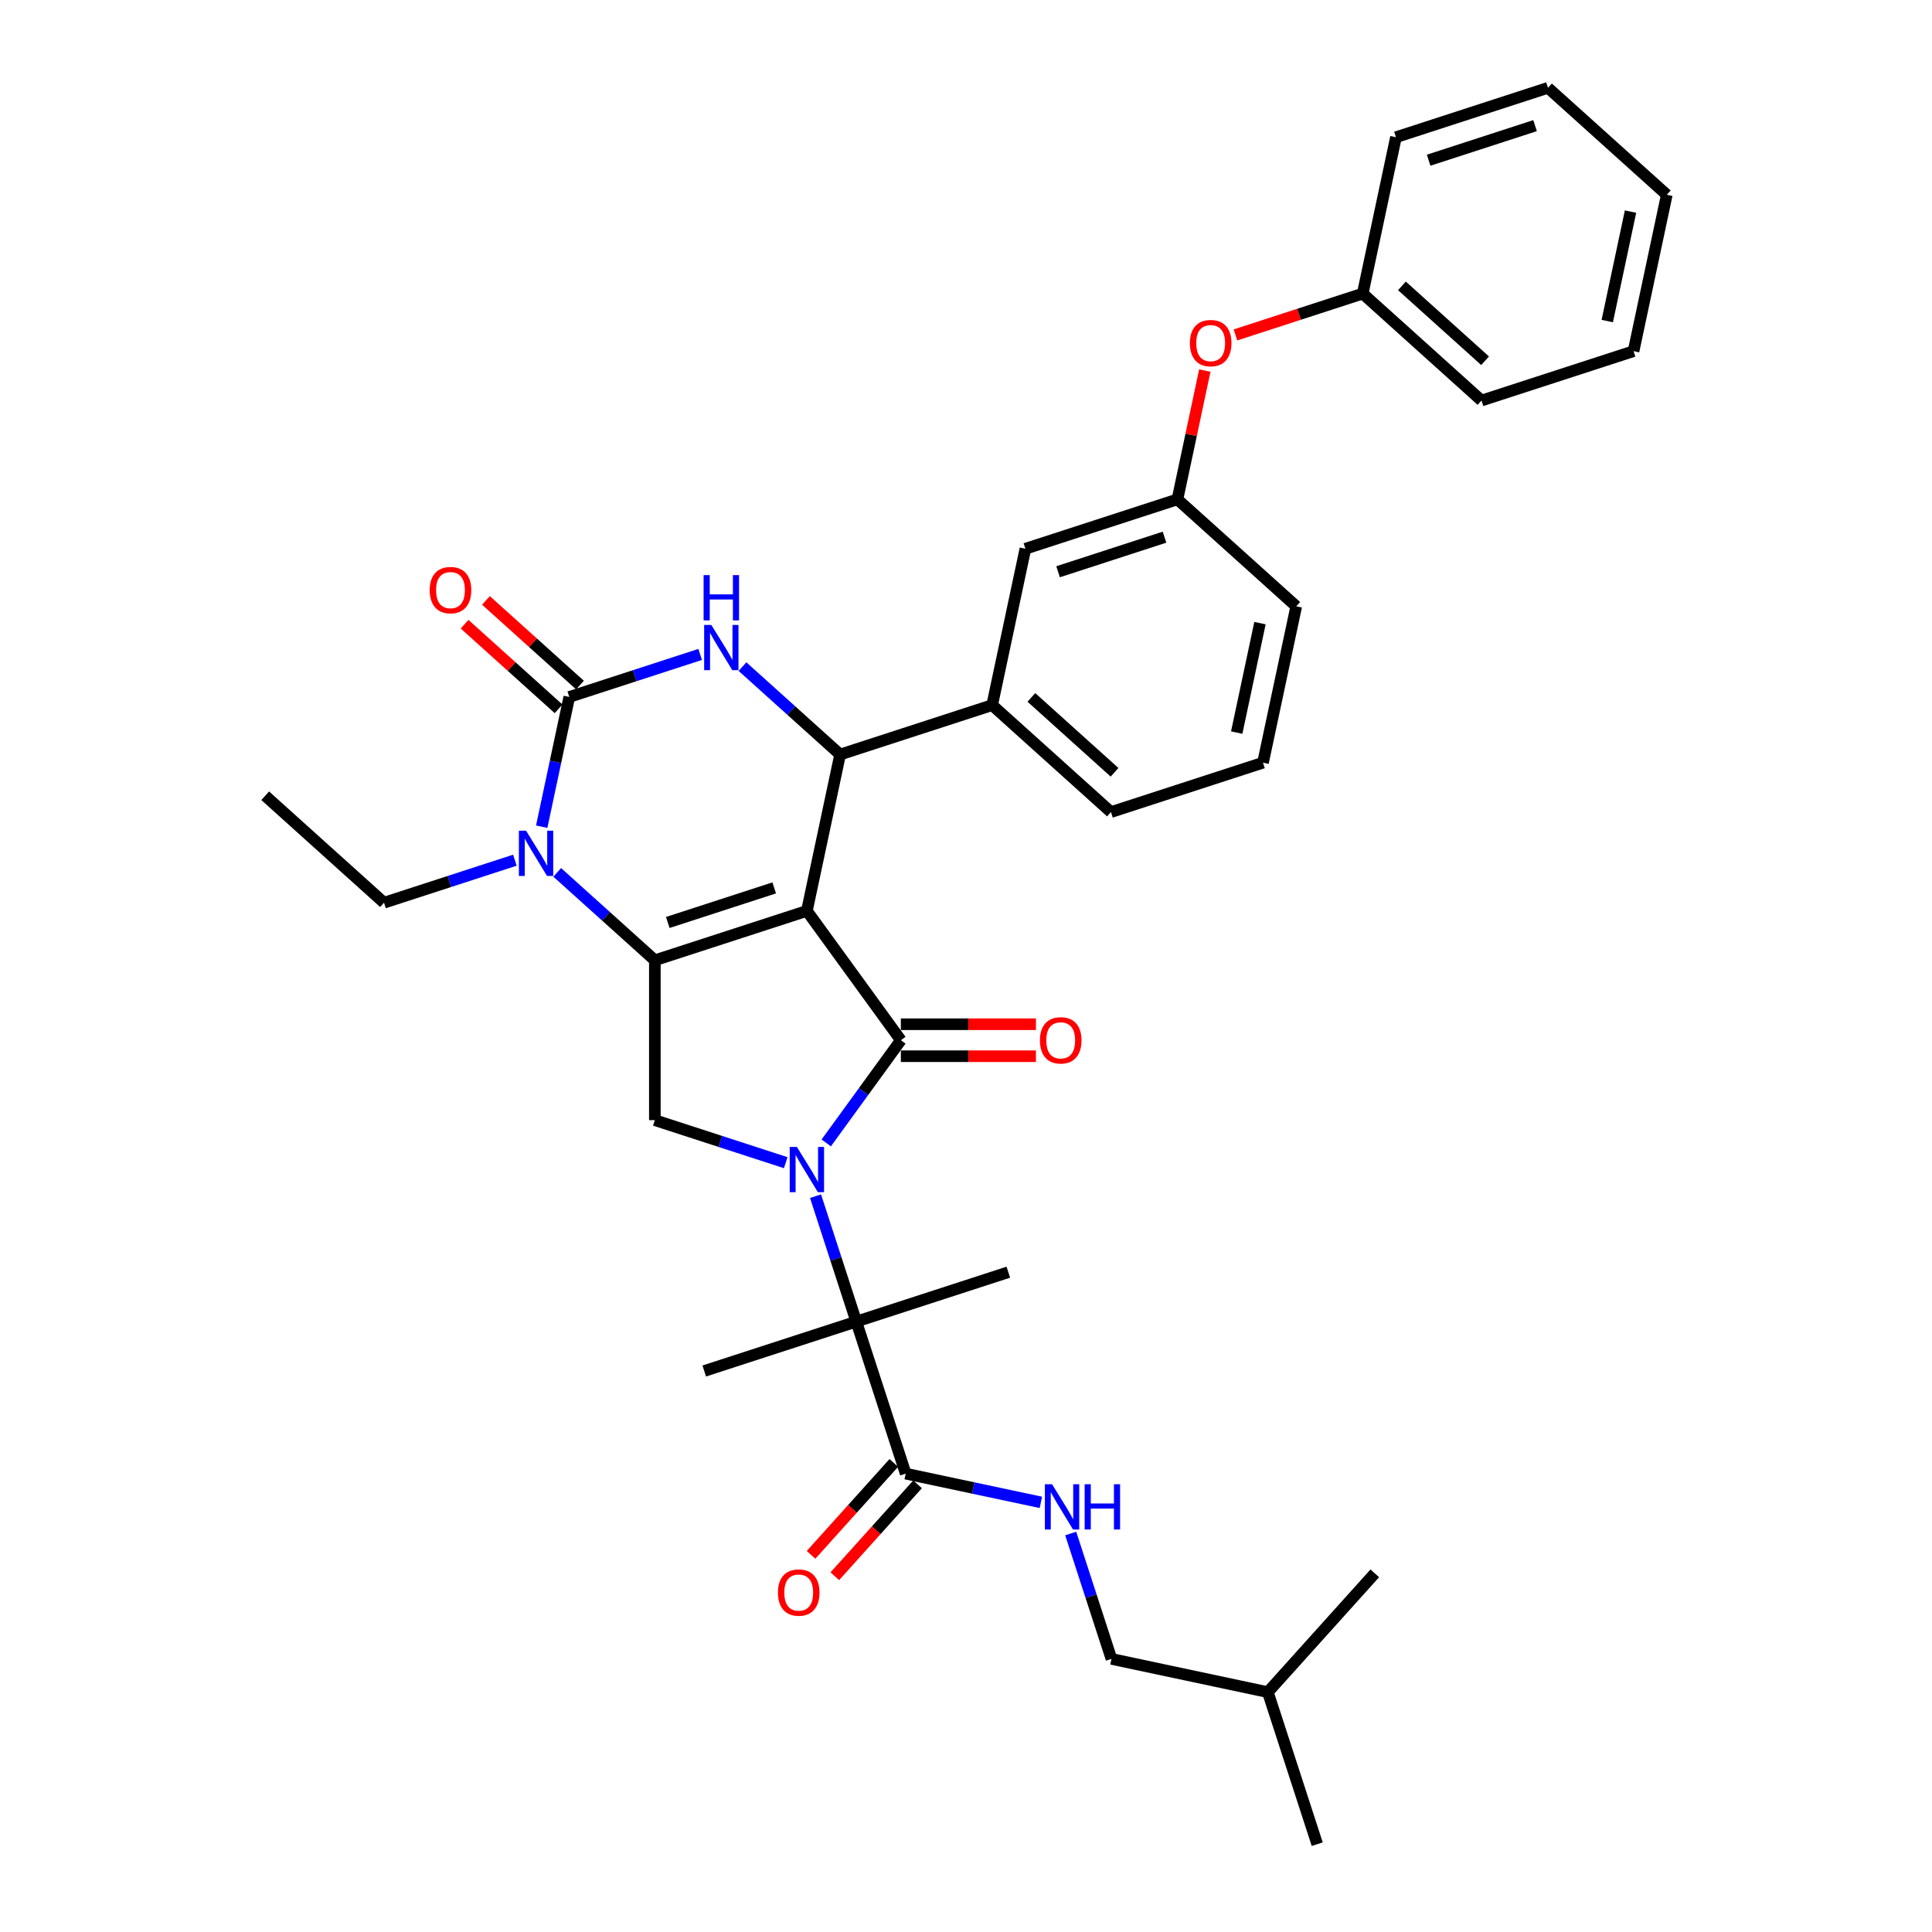<?xml version='1.0' encoding='iso-8859-1'?>
<svg version='1.1' baseProfile='full'
              xmlns='http://www.w3.org/2000/svg'
                      xmlns:rdkit='http://www.rdkit.org/xml'
                      xmlns:xlink='http://www.w3.org/1999/xlink'
                  xml:space='preserve'
width='1000px' height='1000px' viewBox='0 0 1000 1000'>
<!-- END OF HEADER -->
<rect style='opacity:1.0;fill:#FFFFFF;stroke:none' width='1000' height='1000' x='0' y='0'> </rect>
<path class='bond-0' d='M 462.634,757.213 L 441.216,780.999' style='fill:none;fill-rule:evenodd;stroke:#000000;stroke-width:6px;stroke-linecap:butt;stroke-linejoin:miter;stroke-opacity:1' />
<path class='bond-0' d='M 441.216,780.999 L 419.798,804.786' style='fill:none;fill-rule:evenodd;stroke:#FF0000;stroke-width:6px;stroke-linecap:butt;stroke-linejoin:miter;stroke-opacity:1' />
<path class='bond-0' d='M 474.932,768.286 L 453.514,792.073' style='fill:none;fill-rule:evenodd;stroke:#000000;stroke-width:6px;stroke-linecap:butt;stroke-linejoin:miter;stroke-opacity:1' />
<path class='bond-0' d='M 453.514,792.073 L 432.097,815.859' style='fill:none;fill-rule:evenodd;stroke:#FF0000;stroke-width:6px;stroke-linecap:butt;stroke-linejoin:miter;stroke-opacity:1' />
<path class='bond-1' d='M 468.783,762.749 L 503.773,770.187' style='fill:none;fill-rule:evenodd;stroke:#000000;stroke-width:6px;stroke-linecap:butt;stroke-linejoin:miter;stroke-opacity:1' />
<path class='bond-1' d='M 503.773,770.187 L 538.764,777.624' style='fill:none;fill-rule:evenodd;stroke:#0000FF;stroke-width:6px;stroke-linecap:butt;stroke-linejoin:miter;stroke-opacity:1' />
<path class='bond-2' d='M 468.783,762.749 L 443.213,684.055' style='fill:none;fill-rule:evenodd;stroke:#000000;stroke-width:6px;stroke-linecap:butt;stroke-linejoin:miter;stroke-opacity:1' />
<path class='bond-3' d='M 554.198,793.738 L 564.743,826.193' style='fill:none;fill-rule:evenodd;stroke:#0000FF;stroke-width:6px;stroke-linecap:butt;stroke-linejoin:miter;stroke-opacity:1' />
<path class='bond-3' d='M 564.743,826.193 L 575.288,858.647' style='fill:none;fill-rule:evenodd;stroke:#000000;stroke-width:6px;stroke-linecap:butt;stroke-linejoin:miter;stroke-opacity:1' />
<path class='bond-4' d='M 575.288,858.647 L 656.225,875.851' style='fill:none;fill-rule:evenodd;stroke:#000000;stroke-width:6px;stroke-linecap:butt;stroke-linejoin:miter;stroke-opacity:1' />
<path class='bond-5' d='M 656.225,875.851 L 681.794,954.545' style='fill:none;fill-rule:evenodd;stroke:#000000;stroke-width:6px;stroke-linecap:butt;stroke-linejoin:miter;stroke-opacity:1' />
<path class='bond-6' d='M 656.225,875.851 L 711.591,814.36' style='fill:none;fill-rule:evenodd;stroke:#000000;stroke-width:6px;stroke-linecap:butt;stroke-linejoin:miter;stroke-opacity:1' />
<path class='bond-7' d='M 288.414,451.544 L 313.682,474.295' style='fill:none;fill-rule:evenodd;stroke:#0000FF;stroke-width:6px;stroke-linecap:butt;stroke-linejoin:miter;stroke-opacity:1' />
<path class='bond-7' d='M 313.682,474.295 L 338.949,497.046' style='fill:none;fill-rule:evenodd;stroke:#000000;stroke-width:6px;stroke-linecap:butt;stroke-linejoin:miter;stroke-opacity:1' />
<path class='bond-8' d='M 280.388,427.894 L 287.525,394.319' style='fill:none;fill-rule:evenodd;stroke:#0000FF;stroke-width:6px;stroke-linecap:butt;stroke-linejoin:miter;stroke-opacity:1' />
<path class='bond-8' d='M 287.525,394.319 L 294.662,360.743' style='fill:none;fill-rule:evenodd;stroke:#000000;stroke-width:6px;stroke-linecap:butt;stroke-linejoin:miter;stroke-opacity:1' />
<path class='bond-9' d='M 266.503,445.239 L 232.633,456.244' style='fill:none;fill-rule:evenodd;stroke:#0000FF;stroke-width:6px;stroke-linecap:butt;stroke-linejoin:miter;stroke-opacity:1' />
<path class='bond-9' d='M 232.633,456.244 L 198.764,467.249' style='fill:none;fill-rule:evenodd;stroke:#000000;stroke-width:6px;stroke-linecap:butt;stroke-linejoin:miter;stroke-opacity:1' />
<path class='bond-10' d='M 294.662,360.743 L 328.531,349.739' style='fill:none;fill-rule:evenodd;stroke:#000000;stroke-width:6px;stroke-linecap:butt;stroke-linejoin:miter;stroke-opacity:1' />
<path class='bond-10' d='M 328.531,349.739 L 362.401,338.734' style='fill:none;fill-rule:evenodd;stroke:#0000FF;stroke-width:6px;stroke-linecap:butt;stroke-linejoin:miter;stroke-opacity:1' />
<path class='bond-11' d='M 300.199,354.594 L 275.866,332.685' style='fill:none;fill-rule:evenodd;stroke:#000000;stroke-width:6px;stroke-linecap:butt;stroke-linejoin:miter;stroke-opacity:1' />
<path class='bond-11' d='M 275.866,332.685 L 251.533,310.776' style='fill:none;fill-rule:evenodd;stroke:#FF0000;stroke-width:6px;stroke-linecap:butt;stroke-linejoin:miter;stroke-opacity:1' />
<path class='bond-11' d='M 289.125,366.893 L 264.792,344.983' style='fill:none;fill-rule:evenodd;stroke:#000000;stroke-width:6px;stroke-linecap:butt;stroke-linejoin:miter;stroke-opacity:1' />
<path class='bond-11' d='M 264.792,344.983 L 240.459,323.074' style='fill:none;fill-rule:evenodd;stroke:#FF0000;stroke-width:6px;stroke-linecap:butt;stroke-linejoin:miter;stroke-opacity:1' />
<path class='bond-12' d='M 384.312,345.038 L 409.58,367.79' style='fill:none;fill-rule:evenodd;stroke:#0000FF;stroke-width:6px;stroke-linecap:butt;stroke-linejoin:miter;stroke-opacity:1' />
<path class='bond-12' d='M 409.58,367.79 L 434.847,390.541' style='fill:none;fill-rule:evenodd;stroke:#000000;stroke-width:6px;stroke-linecap:butt;stroke-linejoin:miter;stroke-opacity:1' />
<path class='bond-13' d='M 434.847,390.541 L 513.542,364.971' style='fill:none;fill-rule:evenodd;stroke:#000000;stroke-width:6px;stroke-linecap:butt;stroke-linejoin:miter;stroke-opacity:1' />
<path class='bond-14' d='M 434.847,390.541 L 417.644,471.477' style='fill:none;fill-rule:evenodd;stroke:#000000;stroke-width:6px;stroke-linecap:butt;stroke-linejoin:miter;stroke-opacity:1' />
<path class='bond-15' d='M 338.949,497.046 L 417.644,471.477' style='fill:none;fill-rule:evenodd;stroke:#000000;stroke-width:6px;stroke-linecap:butt;stroke-linejoin:miter;stroke-opacity:1' />
<path class='bond-15' d='M 345.64,477.472 L 400.726,459.573' style='fill:none;fill-rule:evenodd;stroke:#000000;stroke-width:6px;stroke-linecap:butt;stroke-linejoin:miter;stroke-opacity:1' />
<path class='bond-16' d='M 338.949,497.046 L 338.949,579.791' style='fill:none;fill-rule:evenodd;stroke:#000000;stroke-width:6px;stroke-linecap:butt;stroke-linejoin:miter;stroke-opacity:1' />
<path class='bond-17' d='M 417.644,471.477 L 466.28,538.419' style='fill:none;fill-rule:evenodd;stroke:#000000;stroke-width:6px;stroke-linecap:butt;stroke-linejoin:miter;stroke-opacity:1' />
<path class='bond-18' d='M 466.28,538.419 L 446.97,564.997' style='fill:none;fill-rule:evenodd;stroke:#000000;stroke-width:6px;stroke-linecap:butt;stroke-linejoin:miter;stroke-opacity:1' />
<path class='bond-18' d='M 446.97,564.997 L 427.659,591.575' style='fill:none;fill-rule:evenodd;stroke:#0000FF;stroke-width:6px;stroke-linecap:butt;stroke-linejoin:miter;stroke-opacity:1' />
<path class='bond-19' d='M 466.28,546.693 L 501.239,546.693' style='fill:none;fill-rule:evenodd;stroke:#000000;stroke-width:6px;stroke-linecap:butt;stroke-linejoin:miter;stroke-opacity:1' />
<path class='bond-19' d='M 501.239,546.693 L 536.199,546.693' style='fill:none;fill-rule:evenodd;stroke:#FF0000;stroke-width:6px;stroke-linecap:butt;stroke-linejoin:miter;stroke-opacity:1' />
<path class='bond-19' d='M 466.28,530.144 L 501.239,530.144' style='fill:none;fill-rule:evenodd;stroke:#000000;stroke-width:6px;stroke-linecap:butt;stroke-linejoin:miter;stroke-opacity:1' />
<path class='bond-19' d='M 501.239,530.144 L 536.199,530.144' style='fill:none;fill-rule:evenodd;stroke:#FF0000;stroke-width:6px;stroke-linecap:butt;stroke-linejoin:miter;stroke-opacity:1' />
<path class='bond-20' d='M 406.689,601.801 L 372.819,590.796' style='fill:none;fill-rule:evenodd;stroke:#0000FF;stroke-width:6px;stroke-linecap:butt;stroke-linejoin:miter;stroke-opacity:1' />
<path class='bond-20' d='M 372.819,590.796 L 338.949,579.791' style='fill:none;fill-rule:evenodd;stroke:#000000;stroke-width:6px;stroke-linecap:butt;stroke-linejoin:miter;stroke-opacity:1' />
<path class='bond-21' d='M 422.123,619.145 L 432.668,651.6' style='fill:none;fill-rule:evenodd;stroke:#0000FF;stroke-width:6px;stroke-linecap:butt;stroke-linejoin:miter;stroke-opacity:1' />
<path class='bond-21' d='M 432.668,651.6 L 443.213,684.055' style='fill:none;fill-rule:evenodd;stroke:#000000;stroke-width:6px;stroke-linecap:butt;stroke-linejoin:miter;stroke-opacity:1' />
<path class='bond-22' d='M 443.213,684.055 L 364.519,709.624' style='fill:none;fill-rule:evenodd;stroke:#000000;stroke-width:6px;stroke-linecap:butt;stroke-linejoin:miter;stroke-opacity:1' />
<path class='bond-23' d='M 443.213,684.055 L 521.908,658.485' style='fill:none;fill-rule:evenodd;stroke:#000000;stroke-width:6px;stroke-linecap:butt;stroke-linejoin:miter;stroke-opacity:1' />
<path class='bond-24' d='M 198.764,467.249 L 137.273,411.882' style='fill:none;fill-rule:evenodd;stroke:#000000;stroke-width:6px;stroke-linecap:butt;stroke-linejoin:miter;stroke-opacity:1' />
<path class='bond-25' d='M 623.608,191.811 L 616.524,225.139' style='fill:none;fill-rule:evenodd;stroke:#FF0000;stroke-width:6px;stroke-linecap:butt;stroke-linejoin:miter;stroke-opacity:1' />
<path class='bond-25' d='M 616.524,225.139 L 609.44,258.466' style='fill:none;fill-rule:evenodd;stroke:#000000;stroke-width:6px;stroke-linecap:butt;stroke-linejoin:miter;stroke-opacity:1' />
<path class='bond-26' d='M 639.469,173.362 L 672.404,162.661' style='fill:none;fill-rule:evenodd;stroke:#FF0000;stroke-width:6px;stroke-linecap:butt;stroke-linejoin:miter;stroke-opacity:1' />
<path class='bond-26' d='M 672.404,162.661 L 705.338,151.96' style='fill:none;fill-rule:evenodd;stroke:#000000;stroke-width:6px;stroke-linecap:butt;stroke-linejoin:miter;stroke-opacity:1' />
<path class='bond-27' d='M 609.44,258.466 L 530.746,284.035' style='fill:none;fill-rule:evenodd;stroke:#000000;stroke-width:6px;stroke-linecap:butt;stroke-linejoin:miter;stroke-opacity:1' />
<path class='bond-27' d='M 602.75,278.04 L 547.664,295.939' style='fill:none;fill-rule:evenodd;stroke:#000000;stroke-width:6px;stroke-linecap:butt;stroke-linejoin:miter;stroke-opacity:1' />
<path class='bond-28' d='M 609.44,258.466 L 670.931,313.833' style='fill:none;fill-rule:evenodd;stroke:#000000;stroke-width:6px;stroke-linecap:butt;stroke-linejoin:miter;stroke-opacity:1' />
<path class='bond-29' d='M 530.746,284.035 L 513.542,364.971' style='fill:none;fill-rule:evenodd;stroke:#000000;stroke-width:6px;stroke-linecap:butt;stroke-linejoin:miter;stroke-opacity:1' />
<path class='bond-30' d='M 513.542,364.971 L 575.033,420.338' style='fill:none;fill-rule:evenodd;stroke:#000000;stroke-width:6px;stroke-linecap:butt;stroke-linejoin:miter;stroke-opacity:1' />
<path class='bond-30' d='M 533.839,360.978 L 576.883,399.735' style='fill:none;fill-rule:evenodd;stroke:#000000;stroke-width:6px;stroke-linecap:butt;stroke-linejoin:miter;stroke-opacity:1' />
<path class='bond-31' d='M 705.338,151.96 L 766.829,207.327' style='fill:none;fill-rule:evenodd;stroke:#000000;stroke-width:6px;stroke-linecap:butt;stroke-linejoin:miter;stroke-opacity:1' />
<path class='bond-31' d='M 725.635,147.967 L 768.679,186.724' style='fill:none;fill-rule:evenodd;stroke:#000000;stroke-width:6px;stroke-linecap:butt;stroke-linejoin:miter;stroke-opacity:1' />
<path class='bond-32' d='M 705.338,151.96 L 722.542,71.024' style='fill:none;fill-rule:evenodd;stroke:#000000;stroke-width:6px;stroke-linecap:butt;stroke-linejoin:miter;stroke-opacity:1' />
<path class='bond-33' d='M 653.728,394.769 L 670.931,313.833' style='fill:none;fill-rule:evenodd;stroke:#000000;stroke-width:6px;stroke-linecap:butt;stroke-linejoin:miter;stroke-opacity:1' />
<path class='bond-33' d='M 640.121,379.188 L 652.163,322.532' style='fill:none;fill-rule:evenodd;stroke:#000000;stroke-width:6px;stroke-linecap:butt;stroke-linejoin:miter;stroke-opacity:1' />
<path class='bond-34' d='M 653.728,394.769 L 575.033,420.338' style='fill:none;fill-rule:evenodd;stroke:#000000;stroke-width:6px;stroke-linecap:butt;stroke-linejoin:miter;stroke-opacity:1' />
<path class='bond-35' d='M 766.829,207.327 L 845.524,181.758' style='fill:none;fill-rule:evenodd;stroke:#000000;stroke-width:6px;stroke-linecap:butt;stroke-linejoin:miter;stroke-opacity:1' />
<path class='bond-36' d='M 722.542,71.024 L 801.236,45.455' style='fill:none;fill-rule:evenodd;stroke:#000000;stroke-width:6px;stroke-linecap:butt;stroke-linejoin:miter;stroke-opacity:1' />
<path class='bond-36' d='M 739.46,82.927 L 794.546,65.029' style='fill:none;fill-rule:evenodd;stroke:#000000;stroke-width:6px;stroke-linecap:butt;stroke-linejoin:miter;stroke-opacity:1' />
<path class='bond-37' d='M 801.236,45.455 L 862.727,100.821' style='fill:none;fill-rule:evenodd;stroke:#000000;stroke-width:6px;stroke-linecap:butt;stroke-linejoin:miter;stroke-opacity:1' />
<path class='bond-38' d='M 845.524,181.758 L 862.727,100.821' style='fill:none;fill-rule:evenodd;stroke:#000000;stroke-width:6px;stroke-linecap:butt;stroke-linejoin:miter;stroke-opacity:1' />
<path class='bond-38' d='M 831.917,166.176 L 843.96,109.521' style='fill:none;fill-rule:evenodd;stroke:#000000;stroke-width:6px;stroke-linecap:butt;stroke-linejoin:miter;stroke-opacity:1' />
<path  class='atom-1' d='M 402.659 824.307
Q 402.659 818.68, 405.439 815.536
Q 408.22 812.391, 413.416 812.391
Q 418.612 812.391, 421.393 815.536
Q 424.173 818.68, 424.173 824.307
Q 424.173 829.999, 421.359 833.243
Q 418.546 836.453, 413.416 836.453
Q 408.253 836.453, 405.439 833.243
Q 402.659 830.032, 402.659 824.307
M 413.416 833.806
Q 416.991 833.806, 418.91 831.423
Q 420.863 829.006, 420.863 824.307
Q 420.863 819.706, 418.91 817.389
Q 416.991 815.039, 413.416 815.039
Q 409.841 815.039, 407.889 817.356
Q 405.969 819.673, 405.969 824.307
Q 405.969 829.04, 407.889 831.423
Q 409.841 833.806, 413.416 833.806
' fill='#FF0000'/>
<path  class='atom-2' d='M 544.539 768.236
L 552.218 780.648
Q 552.979 781.872, 554.204 784.09
Q 555.428 786.308, 555.494 786.44
L 555.494 768.236
L 558.606 768.236
L 558.606 791.669
L 555.395 791.669
L 547.154 778.099
Q 546.194 776.511, 545.168 774.69
Q 544.175 772.87, 543.877 772.307
L 543.877 791.669
L 540.832 791.669
L 540.832 768.236
L 544.539 768.236
' fill='#0000FF'/>
<path  class='atom-2' d='M 561.419 768.236
L 564.596 768.236
L 564.596 778.199
L 576.578 778.199
L 576.578 768.236
L 579.755 768.236
L 579.755 791.669
L 576.578 791.669
L 576.578 780.846
L 564.596 780.846
L 564.596 791.669
L 561.419 791.669
L 561.419 768.236
' fill='#0000FF'/>
<path  class='atom-5' d='M 272.279 429.963
L 279.957 442.375
Q 280.718 443.599, 281.943 445.817
Q 283.168 448.034, 283.234 448.167
L 283.234 429.963
L 286.345 429.963
L 286.345 453.396
L 283.135 453.396
L 274.893 439.826
Q 273.933 438.237, 272.907 436.417
Q 271.914 434.597, 271.617 434.034
L 271.617 453.396
L 268.572 453.396
L 268.572 429.963
L 272.279 429.963
' fill='#0000FF'/>
<path  class='atom-7' d='M 368.177 323.457
L 375.855 335.869
Q 376.617 337.094, 377.841 339.311
Q 379.066 341.529, 379.132 341.661
L 379.132 323.457
L 382.243 323.457
L 382.243 346.891
L 379.033 346.891
L 370.791 333.321
Q 369.831 331.732, 368.805 329.911
Q 367.813 328.091, 367.515 327.528
L 367.515 346.891
L 364.47 346.891
L 364.47 323.457
L 368.177 323.457
' fill='#0000FF'/>
<path  class='atom-7' d='M 364.188 297.681
L 367.366 297.681
L 367.366 307.643
L 379.347 307.643
L 379.347 297.681
L 382.524 297.681
L 382.524 321.114
L 379.347 321.114
L 379.347 310.291
L 367.366 310.291
L 367.366 321.114
L 364.188 321.114
L 364.188 297.681
' fill='#0000FF'/>
<path  class='atom-12' d='M 412.464 593.644
L 420.143 606.055
Q 420.904 607.28, 422.129 609.497
Q 423.353 611.715, 423.419 611.847
L 423.419 593.644
L 426.531 593.644
L 426.531 617.077
L 423.32 617.077
L 415.079 603.507
Q 414.119 601.918, 413.093 600.098
Q 412.1 598.277, 411.802 597.715
L 411.802 617.077
L 408.757 617.077
L 408.757 593.644
L 412.464 593.644
' fill='#0000FF'/>
<path  class='atom-14' d='M 538.267 538.485
Q 538.267 532.858, 541.048 529.714
Q 543.828 526.57, 549.024 526.57
Q 554.221 526.57, 557.001 529.714
Q 559.781 532.858, 559.781 538.485
Q 559.781 544.178, 556.968 547.421
Q 554.154 550.632, 549.024 550.632
Q 543.861 550.632, 541.048 547.421
Q 538.267 544.211, 538.267 538.485
M 549.024 547.984
Q 552.599 547.984, 554.518 545.601
Q 556.471 543.185, 556.471 538.485
Q 556.471 533.884, 554.518 531.567
Q 552.599 529.217, 549.024 529.217
Q 545.45 529.217, 543.497 531.534
Q 541.577 533.851, 541.577 538.485
Q 541.577 543.218, 543.497 545.601
Q 545.45 547.984, 549.024 547.984
' fill='#FF0000'/>
<path  class='atom-16' d='M 222.414 305.443
Q 222.414 299.816, 225.194 296.672
Q 227.974 293.528, 233.171 293.528
Q 238.367 293.528, 241.147 296.672
Q 243.928 299.816, 243.928 305.443
Q 243.928 311.136, 241.114 314.379
Q 238.301 317.59, 233.171 317.59
Q 228.008 317.59, 225.194 314.379
Q 222.414 311.169, 222.414 305.443
M 233.171 314.942
Q 236.745 314.942, 238.665 312.559
Q 240.618 310.143, 240.618 305.443
Q 240.618 300.842, 238.665 298.525
Q 236.745 296.175, 233.171 296.175
Q 229.596 296.175, 227.643 298.492
Q 225.724 300.809, 225.724 305.443
Q 225.724 310.176, 227.643 312.559
Q 229.596 314.942, 233.171 314.942
' fill='#FF0000'/>
<path  class='atom-19' d='M 615.887 177.596
Q 615.887 171.969, 618.667 168.825
Q 621.447 165.681, 626.644 165.681
Q 631.84 165.681, 634.62 168.825
Q 637.4 171.969, 637.4 177.596
Q 637.4 183.289, 634.587 186.532
Q 631.774 189.743, 626.644 189.743
Q 621.48 189.743, 618.667 186.532
Q 615.887 183.322, 615.887 177.596
M 626.644 187.095
Q 630.218 187.095, 632.138 184.712
Q 634.091 182.296, 634.091 177.596
Q 634.091 172.995, 632.138 170.678
Q 630.218 168.328, 626.644 168.328
Q 623.069 168.328, 621.116 170.645
Q 619.197 172.962, 619.197 177.596
Q 619.197 182.329, 621.116 184.712
Q 623.069 187.095, 626.644 187.095
' fill='#FF0000'/>
</svg>
